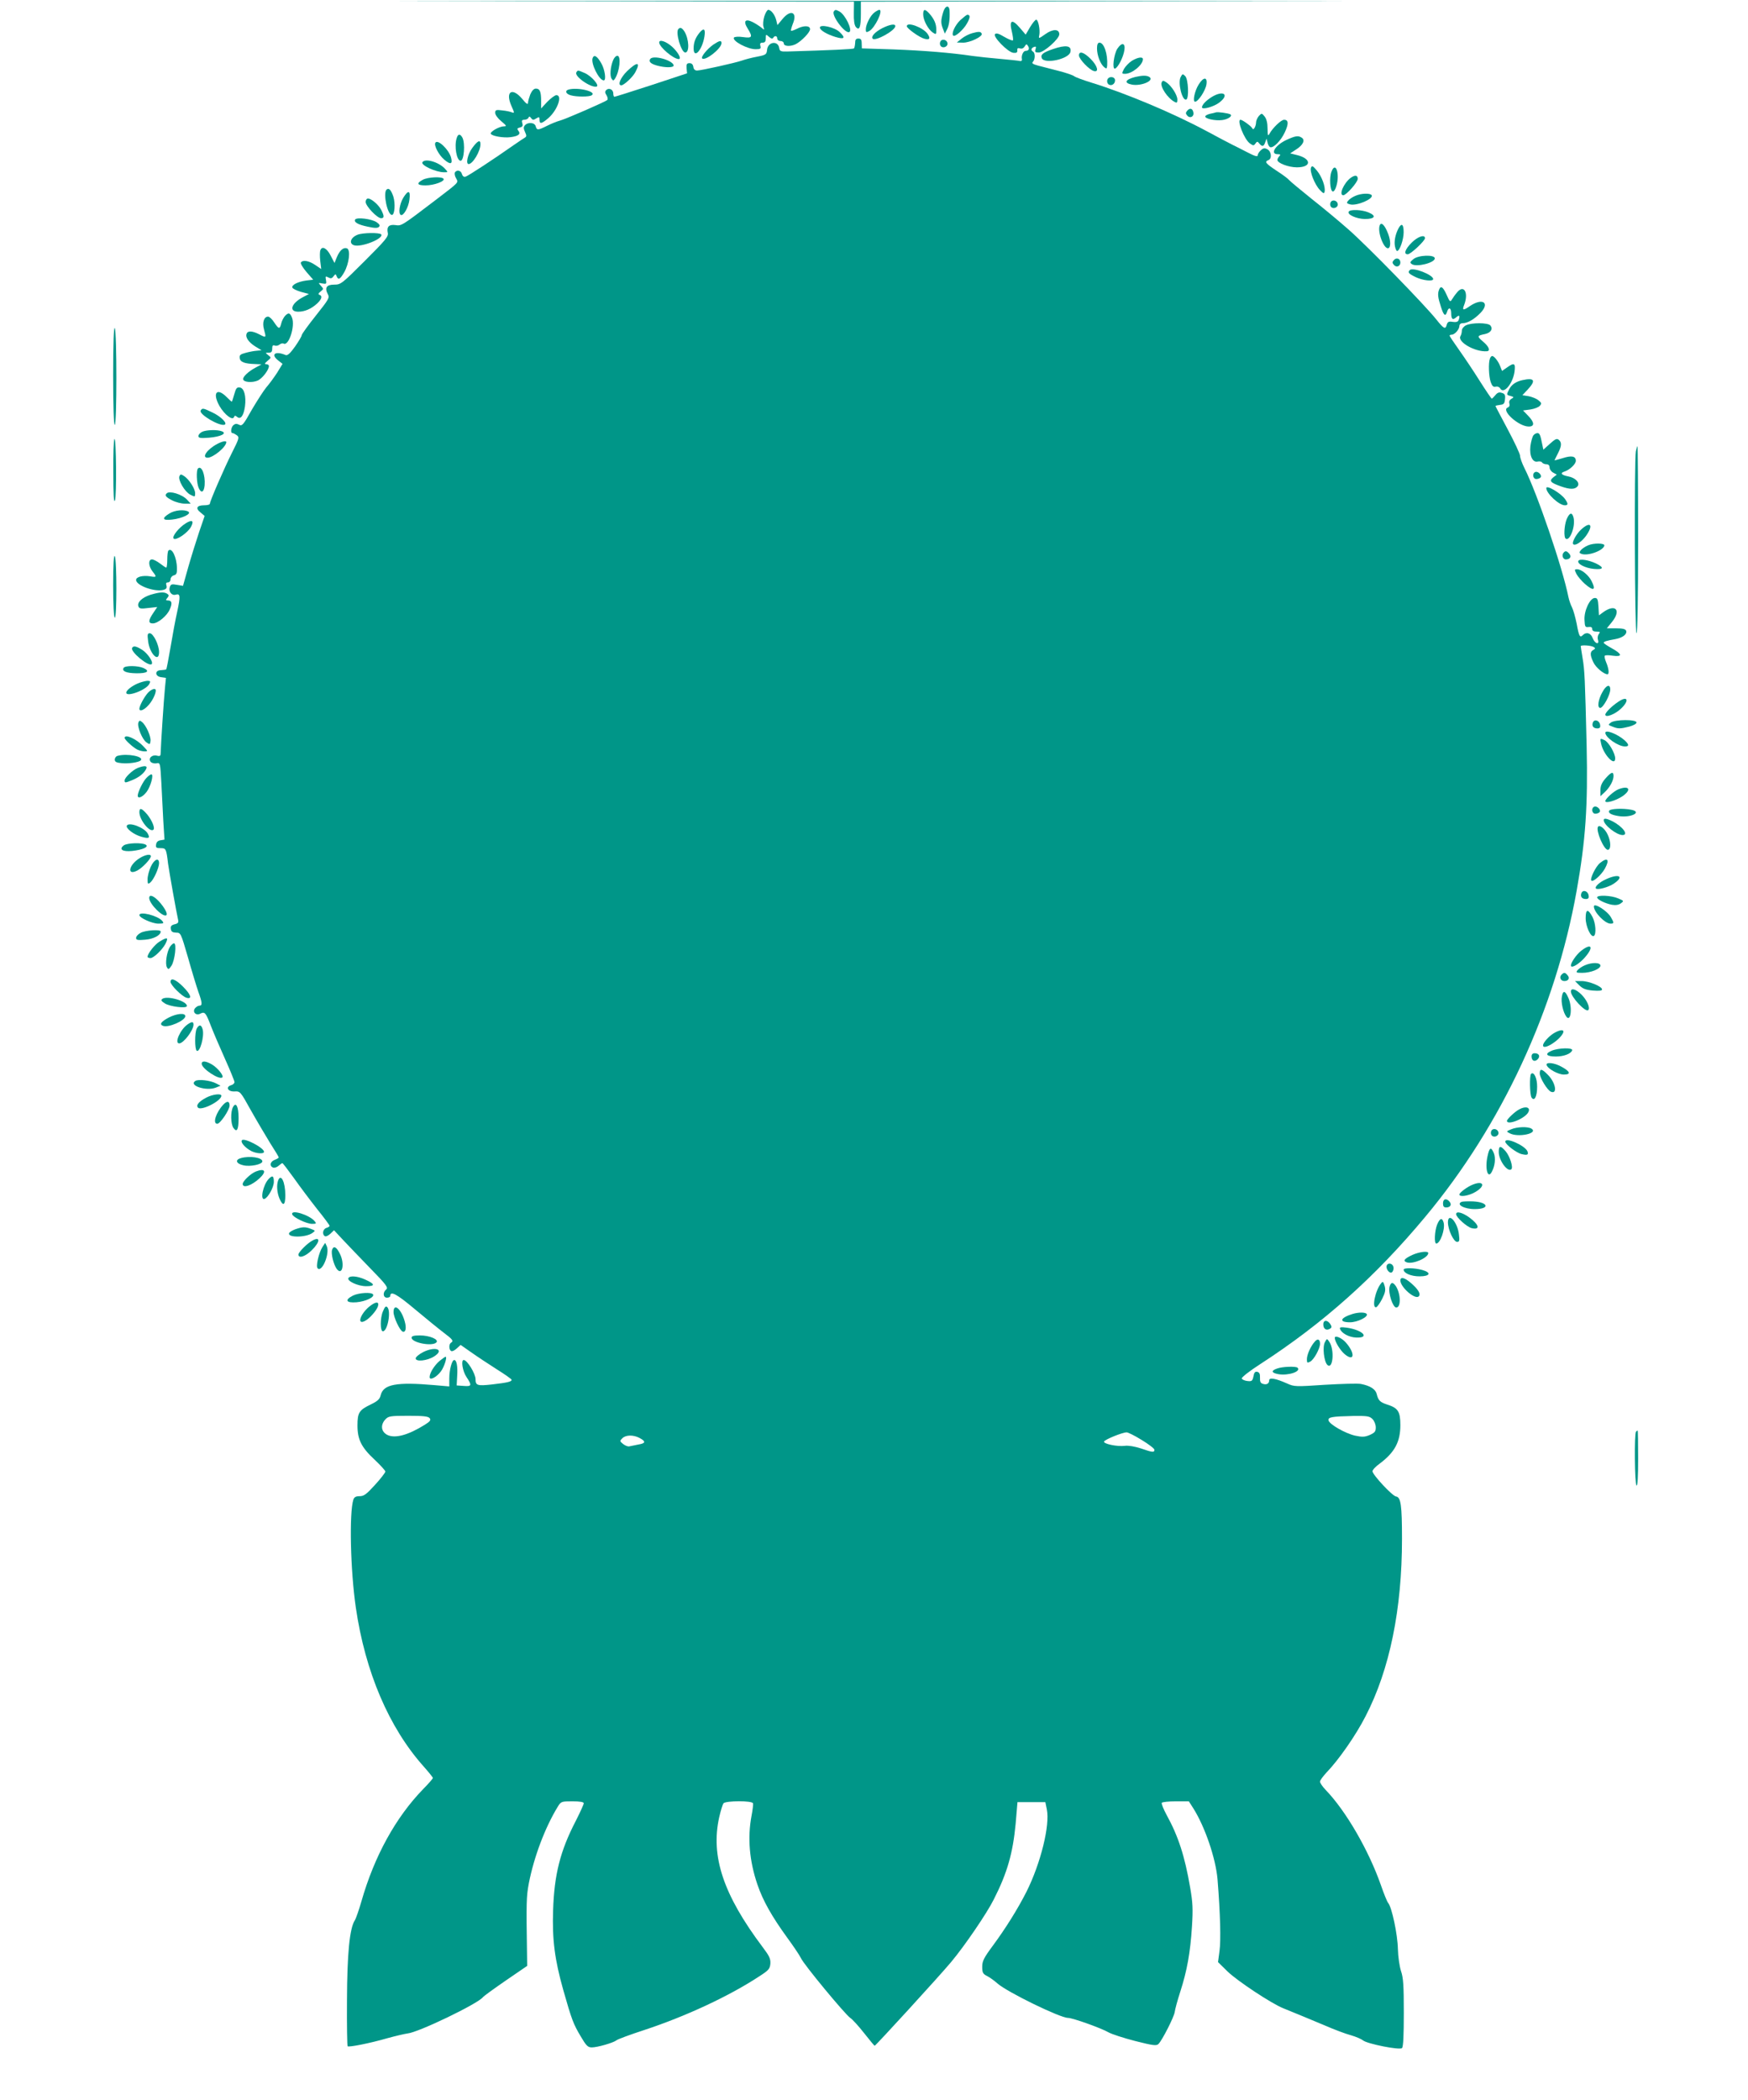 <?xml version="1.0" standalone="no"?>
<!DOCTYPE svg PUBLIC "-//W3C//DTD SVG 20010904//EN"
 "http://www.w3.org/TR/2001/REC-SVG-20010904/DTD/svg10.dtd">
<svg version="1.0" xmlns="http://www.w3.org/2000/svg"
 width="1066pt" height="1280pt" viewBox="0 0 1066 1280"
 preserveAspectRatio="xMidYMid meet">
<g transform="translate(0,1280) scale(0.1,-0.1)"
fill="#009688" stroke="none">
<path d="M2952 12793 l2256 -3 -1 -68 c-1 -47 3 -74 12 -86 22 -26 31 -2 31
81 l0 73 2368 3 c1302 1 277 2 -2278 2 -2555 0 -3629 -1 -2388 -2z"/>
<path d="M5751 12723 c-14 -48 -14 -65 0 -100 l11 -28 13 25 c13 25 18 60 16
113 -2 40 -28 34 -40 -10z"/>
<path d="M4661 12700 c-7 -23 -9 -51 -5 -63 6 -21 6 -21 -12 -6 -11 9 -34 24
-53 34 -46 23 -60 7 -32 -38 33 -53 29 -61 -28 -53 -27 4 -52 2 -55 -3 -13
-20 82 -71 132 -71 29 0 34 3 29 20 -4 15 0 20 14 20 14 0 19 7 19 27 0 25 1
25 19 9 12 -11 21 -14 26 -7 9 16 25 13 25 -4 0 -8 9 -15 20 -15 11 0 20 -7
20 -15 0 -18 41 -20 73 -4 36 19 87 72 87 91 0 23 -39 24 -81 2 -17 -8 -33
-14 -35 -11 -2 2 3 21 11 42 30 71 -13 91 -64 28 l-30 -36 -7 29 c-8 33 -31
64 -49 64 -6 0 -17 -18 -24 -40z"/>
<path d="M5085 12730 c-16 -25 71 -140 95 -125 20 12 -26 107 -61 125 -22 12
-26 12 -34 0z"/>
<path d="M5334 12725 c-25 -17 -54 -74 -54 -104 0 -18 3 -20 20 -11 36 19 89
130 62 130 -4 0 -17 -7 -28 -15z"/>
<path d="M5630 12712 c0 -35 30 -91 58 -110 21 -14 22 -13 22 17 0 36 -13 65
-43 99 -27 29 -37 28 -37 -6z"/>
<path d="M5856 12677 c-32 -31 -55 -81 -43 -94 11 -10 62 35 84 74 21 37 21
53 2 53 -4 0 -23 -15 -43 -33z"/>
<path d="M6282 12635 l-27 -46 -37 43 c-47 55 -65 45 -47 -26 6 -26 9 -49 6
-52 -3 -3 -26 6 -52 21 -33 20 -49 25 -57 17 -15 -15 79 -111 112 -114 19 -2
25 2 24 15 -1 13 3 16 16 12 12 -4 22 1 29 12 9 15 12 16 20 3 11 -17 5 -30
-14 -30 -15 0 -28 -29 -23 -51 2 -8 -4 -13 -12 -11 -8 2 -62 8 -120 13 -58 5
-134 13 -170 18 -126 19 -297 33 -485 40 l-189 6 -1 30 c0 23 -5 30 -20 30
-15 0 -20 -7 -20 -27 -1 -15 -4 -30 -7 -33 -5 -5 -138 -11 -408 -19 -39 -1
-45 2 -48 21 -7 47 -69 39 -74 -10 -3 -29 -6 -32 -63 -43 -33 -6 -73 -17 -90
-23 -39 -14 -250 -61 -274 -61 -13 0 -21 8 -23 23 -2 14 -10 22 -23 22 -16 0
-20 -6 -18 -31 l3 -31 -218 -72 c-120 -39 -221 -71 -225 -71 -4 0 -7 9 -7 20
0 25 -27 37 -43 21 -9 -9 -8 -17 2 -32 7 -12 9 -25 4 -29 -13 -11 -260 -119
-291 -126 -15 -4 -48 -17 -74 -30 -58 -29 -64 -29 -71 -4 -6 24 -48 27 -66 6
-9 -10 -9 -20 1 -41 10 -22 10 -28 -3 -35 -8 -5 -37 -24 -64 -43 -125 -88
-281 -190 -296 -194 -10 -3 -18 3 -22 16 -5 22 -31 28 -43 10 -3 -6 -1 -22 7
-35 15 -29 25 -19 -128 -136 -205 -156 -205 -156 -242 -150 -39 5 -54 -10 -46
-48 5 -22 -15 -45 -140 -170 -141 -141 -147 -145 -187 -145 -47 0 -60 -19 -38
-60 11 -20 3 -32 -74 -129 -47 -59 -86 -113 -86 -119 0 -7 -19 -38 -41 -70
-31 -43 -46 -56 -58 -51 -61 26 -92 5 -46 -32 l28 -22 -33 -54 c-19 -29 -48
-69 -65 -88 -16 -19 -56 -81 -89 -137 -52 -93 -60 -102 -78 -92 -14 7 -23 7
-34 -2 -15 -12 -20 -49 -6 -49 5 0 16 -6 26 -13 16 -12 15 -19 -27 -102 -50
-99 -137 -300 -137 -315 0 -6 -15 -10 -34 -10 -46 0 -56 -18 -23 -44 l25 -21
-34 -99 c-18 -54 -48 -150 -66 -213 l-32 -114 -37 6 c-32 6 -38 4 -44 -15 -8
-26 12 -52 36 -45 29 9 30 -9 10 -102 -11 -48 -29 -146 -41 -218 -12 -71 -24
-132 -26 -135 -3 -2 -17 -4 -32 -5 -40 0 -38 -39 2 -43 l28 -4 -6 -61 c-7 -69
-25 -346 -26 -391 0 -25 -3 -27 -24 -22 -30 7 -54 -17 -37 -38 6 -7 22 -11 35
-9 23 5 23 4 30 -119 3 -67 9 -173 12 -235 l7 -111 -24 -4 c-16 -2 -25 -11
-27 -25 -3 -20 1 -23 27 -23 33 0 35 -2 46 -95 7 -51 52 -303 61 -341 4 -17 0
-23 -21 -28 -20 -5 -26 -12 -23 -29 2 -16 10 -21 32 -22 28 0 29 -2 72 -150
23 -82 52 -177 63 -209 25 -69 26 -86 7 -86 -7 0 -19 -7 -26 -15 -19 -23 5
-48 31 -34 28 14 34 7 65 -74 15 -39 54 -130 86 -201 32 -71 58 -135 58 -142
0 -7 -9 -16 -21 -19 -35 -11 -19 -40 21 -38 35 2 36 0 100 -115 36 -64 89
-153 117 -199 29 -45 53 -85 53 -88 0 -3 -11 -10 -25 -15 -28 -11 -33 -37 -10
-47 9 -3 24 2 34 11 10 9 20 16 23 16 3 0 35 -42 71 -92 36 -51 100 -136 141
-188 42 -52 76 -98 76 -102 0 -4 -9 -10 -20 -13 -21 -7 -27 -39 -9 -50 6 -4
21 3 33 14 l23 22 54 -58 c30 -32 105 -110 167 -174 98 -100 111 -118 97 -129
-22 -18 -19 -50 5 -50 11 0 20 5 20 10 0 34 39 13 152 -82 68 -57 147 -121
176 -143 53 -40 60 -49 42 -60 -13 -8 -13 -42 1 -50 6 -4 21 3 34 15 l24 22
63 -44 c35 -25 105 -71 155 -103 51 -32 93 -61 93 -66 0 -11 -25 -17 -120 -28
-89 -10 -100 -6 -100 32 0 34 -51 117 -72 117 -18 0 -7 -69 17 -104 34 -51 32
-58 -17 -54 l-43 3 3 57 c4 59 -3 98 -18 98 -14 0 -30 -60 -30 -112 l0 -49
-92 8 c-230 20 -309 5 -326 -60 -6 -26 -18 -37 -61 -58 -71 -34 -81 -50 -81
-128 0 -86 24 -134 106 -210 35 -33 64 -65 64 -71 0 -6 -28 -43 -63 -81 -52
-57 -67 -69 -94 -69 -23 0 -33 -6 -38 -21 -26 -81 -18 -432 15 -658 57 -392
202 -732 414 -969 31 -35 56 -66 56 -70 0 -3 -26 -34 -59 -67 -168 -173 -298
-409 -377 -685 -15 -52 -33 -104 -40 -115 -32 -49 -47 -204 -48 -487 -1 -152
1 -278 4 -281 7 -7 135 18 242 49 51 14 107 27 123 29 66 6 429 181 460 221 5
7 69 53 140 102 l130 89 -1 69 c-5 322 -4 353 11 434 31 160 99 341 177 468
19 31 22 32 89 32 46 0 69 -4 69 -12 0 -6 -22 -55 -49 -108 -95 -183 -131
-327 -138 -545 -6 -179 10 -300 62 -485 52 -183 62 -208 106 -282 34 -58 44
-68 68 -68 34 0 131 28 150 43 8 7 84 35 170 63 252 83 517 206 701 327 58 37
65 46 68 77 2 30 -6 47 -46 100 -241 320 -319 555 -266 793 9 40 21 78 26 85
14 16 175 17 180 0 2 -6 -2 -41 -9 -77 -25 -133 -13 -275 36 -418 34 -100 89
-196 181 -323 38 -52 76 -108 84 -125 17 -39 271 -345 301 -365 13 -8 51 -50
84 -92 34 -43 63 -78 65 -78 6 0 397 427 466 510 83 99 218 297 260 381 83
163 117 283 134 464 l11 130 85 0 85 0 9 -44 c20 -96 -37 -328 -124 -502 -55
-108 -127 -223 -206 -330 -54 -73 -64 -93 -64 -127 0 -36 4 -44 30 -57 16 -8
45 -29 64 -46 61 -53 381 -209 429 -209 28 0 202 -62 247 -88 19 -11 93 -35
163 -53 110 -28 130 -30 142 -18 24 25 95 165 99 195 2 16 17 72 34 124 41
127 61 238 71 395 7 110 5 147 -11 240 -33 192 -72 312 -144 443 -19 35 -32
68 -29 73 4 5 42 9 85 9 l80 0 27 -42 c72 -114 137 -306 148 -433 17 -210 21
-374 12 -438 l-9 -67 58 -57 c60 -58 267 -195 339 -224 86 -35 154 -63 254
-105 57 -25 129 -52 160 -60 31 -9 63 -23 73 -31 24 -21 224 -61 238 -47 8 8
11 80 11 215 0 166 -3 214 -17 254 -9 28 -18 88 -19 135 -2 90 -37 254 -59
280 -7 8 -27 58 -45 110 -74 211 -213 452 -337 580 -19 20 -34 42 -34 50 0 8
18 32 39 55 74 76 180 228 239 344 147 284 222 652 222 1081 0 204 -7 254 -36
258 -23 3 -144 133 -144 154 0 8 20 30 46 48 90 68 124 132 124 233 0 83 -14
105 -82 126 -42 14 -53 25 -62 63 -7 30 -40 51 -96 62 -19 4 -118 1 -220 -5
-179 -12 -187 -12 -231 8 -70 31 -109 38 -109 19 0 -20 -16 -29 -39 -21 -14 4
-18 14 -17 37 1 24 -4 33 -17 36 -13 3 -19 -5 -23 -28 -6 -28 -10 -31 -37 -28
-17 2 -32 9 -34 15 -3 7 47 46 114 89 383 248 702 533 1005 897 466 558 794
1264 923 1987 55 308 69 519 61 883 -10 409 -12 462 -25 537 -6 36 -11 68 -11
71 0 9 63 5 79 -5 11 -7 11 -10 -3 -18 -20 -11 -20 -31 1 -75 14 -31 64 -73
86 -73 12 0 8 35 -8 73 -8 19 -12 37 -8 40 3 4 25 4 49 0 60 -8 57 10 -6 45
-27 15 -50 30 -50 34 0 7 18 13 70 22 45 8 74 30 67 51 -5 11 -21 15 -62 15
l-56 0 30 37 c60 73 24 115 -51 62 l-27 -20 -3 53 c-3 45 -6 53 -22 53 -30 0
-67 -79 -63 -135 2 -40 4 -45 25 -42 15 2 22 -2 22 -12 0 -11 9 -16 26 -16 22
0 24 -2 14 -15 -6 -8 -9 -23 -5 -35 10 -33 -19 -24 -32 10 -12 32 -39 40 -61
18 -17 -17 -23 -7 -37 71 -8 38 -20 82 -28 98 -8 15 -18 44 -22 63 -35 177
-191 634 -269 788 -14 28 -26 61 -26 73 0 12 -34 84 -75 161 -41 77 -75 141
-75 143 0 2 12 5 28 7 22 2 28 8 30 35 3 25 -1 33 -19 38 -17 6 -27 2 -40 -14
-9 -11 -19 -21 -22 -21 -2 0 -35 48 -73 108 -37 59 -94 144 -126 189 -32 45
-58 84 -58 87 0 3 6 6 13 6 19 0 47 33 47 53 0 10 8 17 20 17 30 0 70 23 109
63 59 62 12 93 -64 42 -43 -30 -50 -28 -35 9 27 73 -3 124 -44 74 -12 -14 -26
-34 -32 -44 -10 -17 -13 -14 -32 29 -22 49 -36 58 -46 31 -10 -25 -7 -48 11
-103 17 -55 28 -63 38 -31 9 30 25 24 25 -8 0 -38 9 -46 32 -25 18 16 23 8 13
-19 -4 -10 -16 -13 -36 -10 -24 4 -31 0 -36 -17 -8 -31 -18 -26 -64 32 -70 88
-418 445 -534 547 -60 53 -164 139 -230 191 -66 53 -126 103 -133 111 -7 9
-42 35 -78 58 -66 44 -74 54 -49 64 23 8 19 53 -6 66 -16 9 -25 8 -40 -6 -10
-9 -19 -23 -19 -31 0 -10 -18 -5 -62 18 -35 18 -76 39 -93 47 -16 8 -87 45
-157 83 -205 110 -494 231 -698 294 -52 16 -102 34 -110 41 -8 6 -51 21 -95
32 -44 11 -100 26 -124 32 -32 9 -41 14 -32 23 14 14 15 54 1 62 -15 9 -12 22
6 29 12 4 14 1 9 -14 -5 -17 -2 -20 20 -20 31 0 125 83 125 111 0 33 -39 34
-85 1 -41 -29 -42 -29 -37 -6 6 32 -6 94 -19 94 -5 0 -22 -20 -37 -45z m-3662
-8479 c9 -12 4 -20 -30 -41 -101 -63 -182 -85 -229 -61 -37 20 -42 60 -11 94
19 20 30 22 139 22 91 0 121 -3 131 -14z m5750 -6 c11 -11 20 -33 20 -51 0
-25 -6 -32 -37 -46 -31 -13 -46 -13 -89 -4 -61 14 -157 69 -162 93 -4 20 19
24 151 27 85 1 99 -1 117 -19z m-1408 -127 c43 -26 78 -53 78 -60 0 -17 -10
-17 -82 8 -37 12 -77 19 -98 16 -47 -6 -132 12 -127 26 4 12 109 55 137 56 8
1 50 -20 92 -46z m-3062 12 c40 -21 38 -33 -7 -40 -21 -4 -45 -9 -54 -11 -9
-3 -26 4 -39 14 -21 17 -21 19 -5 35 21 21 67 22 105 2z"/>
<path d="M5380 12628 c-44 -23 -70 -51 -58 -64 17 -17 138 50 138 77 0 16 -34
10 -80 -13z"/>
<path d="M5530 12640 c0 -13 78 -69 107 -76 32 -9 39 1 20 29 -26 39 -127 77
-127 47z"/>
<path d="M5000 12632 c0 -16 42 -41 94 -57 56 -17 65 -7 26 30 -30 29 -120 49
-120 27z"/>
<path d="M4137 12623 c-19 -19 17 -143 42 -143 27 0 23 82 -5 128 -15 23 -26
27 -37 15z"/>
<path d="M4268 12603 c-26 -31 -38 -60 -38 -98 0 -68 53 -10 66 73 7 45 -3 54
-28 25z"/>
<path d="M5930 12598 c-20 -5 -49 -20 -65 -33 l-30 -24 39 -1 c41 0 119 37
113 54 -5 14 -17 15 -57 4z"/>
<path d="M5734 12545 c-4 -9 -2 -21 4 -27 15 -15 44 -1 40 19 -4 23 -36 29
-44 8z"/>
<path d="M4020 12541 c0 -27 87 -101 119 -101 19 0 -3 41 -40 75 -37 33 -79
47 -79 26z"/>
<path d="M4350 12528 c-37 -26 -77 -75 -68 -84 18 -18 118 60 118 93 0 19 -12
16 -50 -9z"/>
<path d="M6690 12505 c0 -42 20 -94 43 -114 15 -12 17 -11 19 10 4 70 -19 139
-47 139 -10 0 -15 -11 -15 -35z"/>
<path d="M6814 12503 c-22 -35 -33 -128 -14 -121 18 6 50 68 57 112 7 45 -16
50 -43 9z"/>
<path d="M6422 12501 c-62 -21 -77 -34 -69 -55 15 -39 167 -6 175 38 8 38 -28
44 -106 17z"/>
<path d="M6580 12462 c0 -22 63 -88 91 -95 33 -9 22 32 -20 74 -42 42 -71 50
-71 21z"/>
<path d="M3614 12446 c-12 -32 39 -136 68 -136 16 0 7 66 -15 104 -25 44 -44
56 -53 32z"/>
<path d="M3739 12433 c-17 -42 -21 -96 -9 -113 9 -13 11 -13 20 0 29 44 39
140 15 140 -9 0 -20 -12 -26 -27z"/>
<path d="M3965 12440 c-10 -16 3 -29 43 -40 52 -14 105 -13 100 3 -10 32 -127
63 -143 37z"/>
<path d="M6902 12429 c-18 -12 -39 -34 -48 -50 -14 -28 -13 -29 7 -29 43 0
109 55 109 89 0 17 -32 12 -68 -10z"/>
<path d="M3825 12367 c-41 -40 -61 -87 -36 -87 16 0 71 51 86 81 33 62 12 65
-50 6z"/>
<path d="M3515 12359 c-15 -23 86 -94 122 -87 23 4 -31 67 -74 84 -39 17 -40
17 -48 3z"/>
<path d="M7200 12330 c-18 -35 9 -145 34 -137 18 6 13 124 -6 143 -15 15 -17
15 -28 -6z"/>
<path d="M6924 12331 c-63 -16 -72 -37 -20 -47 58 -10 139 26 105 47 -16 10
-41 10 -85 0z"/>
<path d="M6753 12314 c-3 -8 -1 -20 5 -26 16 -16 42 -2 42 22 0 24 -38 28 -47
4z"/>
<path d="M7310 12285 c-25 -40 -38 -105 -22 -105 19 0 63 67 69 104 8 48 -17
49 -47 1z"/>
<path d="M7084 12297 c-10 -26 37 -96 79 -118 14 -8 17 -5 17 14 0 28 -36 84
-67 105 -20 13 -23 12 -29 -1z"/>
<path d="M3234 12225 c-7 -19 -14 -42 -14 -52 0 -13 -11 -6 -36 25 -61 72
-104 44 -65 -44 19 -42 19 -45 3 -39 -9 4 -36 10 -59 12 -38 5 -43 3 -43 -15
0 -12 16 -34 37 -51 32 -27 35 -31 16 -31 -27 0 -84 -32 -80 -45 5 -14 76 -27
121 -21 47 6 64 19 47 39 -9 12 -7 16 10 20 16 4 19 11 14 26 -5 16 -2 21 13
21 11 0 23 6 25 13 4 9 8 8 16 -3 9 -12 14 -13 31 -2 18 11 20 10 20 -8 0 -28
13 -25 54 10 56 49 88 140 49 140 -9 0 -33 -18 -55 -40 l-38 -41 0 45 c0 58
-8 76 -32 76 -12 0 -24 -12 -34 -35z"/>
<path d="M3467 12254 c-24 -7 -16 -27 14 -35 35 -10 112 -10 127 0 35 22 -84
51 -141 35z"/>
<path d="M7390 12209 c-35 -22 -59 -47 -60 -63 0 -17 72 3 106 29 64 49 25 77
-46 34z"/>
<path d="M7240 12125 c-10 -12 -10 -18 0 -29 16 -20 42 -8 38 17 -4 26 -21 32
-38 12z"/>
<path d="M7415 12115 c-5 -2 -22 -6 -37 -9 -16 -4 -28 -11 -28 -16 0 -14 60
-27 102 -22 36 4 67 25 51 35 -12 7 -77 16 -88 12z"/>
<path d="M7677 12093 c-9 -11 -17 -28 -17 -39 0 -10 -4 -25 -9 -33 -7 -11 -10
-11 -17 1 -9 13 -58 48 -69 48 -24 0 23 -120 57 -144 21 -15 24 -15 34 -1 10
14 13 14 24 0 17 -21 27 -19 36 8 l8 22 6 -24 c3 -14 10 -26 16 -28 20 -7 66
40 89 90 25 53 23 77 -4 77 -18 0 -70 -50 -89 -85 -10 -17 -11 -12 -12 31 0
34 -6 59 -18 74 -17 21 -18 21 -35 3z"/>
<path d="M2785 11958 c-16 -49 0 -138 24 -138 21 0 29 107 11 141 -14 25 -27
24 -35 -3z"/>
<path d="M7843 11946 c-67 -32 -99 -86 -51 -86 17 0 19 -3 10 -12 -7 -7 -12
-17 -12 -23 0 -19 68 -45 119 -45 91 0 90 53 0 75 l-41 10 38 25 c41 26 55 57
32 71 -21 14 -39 11 -95 -15z"/>
<path d="M2655 11930 c-10 -16 21 -75 54 -103 39 -33 53 -28 41 15 -15 49 -81
111 -95 88z"/>
<path d="M2880 11898 c-28 -38 -41 -98 -22 -98 25 0 72 78 72 121 0 30 -17 22
-50 -23z"/>
<path d="M2576 11811 c-11 -18 82 -61 132 -61 25 0 25 0 6 21 -37 41 -122 66
-138 40z"/>
<path d="M7995 11778 c-9 -23 22 -102 54 -136 21 -22 26 -24 29 -10 6 30 -17
92 -47 128 -25 30 -30 32 -36 18z"/>
<path d="M8120 11754 c-14 -35 -9 -116 7 -121 7 -3 17 12 23 34 22 74 -5 153
-30 87z"/>
<path d="M8236 11715 c-42 -32 -73 -105 -44 -105 18 0 88 79 88 100 0 23 -17
25 -44 5z"/>
<path d="M2578 11704 c-41 -22 -34 -34 17 -34 52 0 120 25 110 40 -9 15 -96
11 -127 -6z"/>
<path d="M2357 11644 c-22 -23 6 -154 33 -154 17 0 22 68 9 111 -14 42 -28 56
-42 43z"/>
<path d="M2459 11594 c-22 -37 -31 -95 -15 -104 16 -9 48 47 53 94 7 56 -7 60
-38 10z"/>
<path d="M8265 11606 c-17 -7 -36 -20 -43 -29 -12 -14 -10 -17 12 -23 41 -10
144 34 131 56 -9 14 -65 12 -100 -4z"/>
<path d="M2230 11569 c0 -25 70 -99 94 -99 20 0 20 13 1 50 -16 32 -61 70 -81
70 -8 0 -14 -10 -14 -21z"/>
<path d="M8114 11565 c-4 -9 -2 -21 4 -27 15 -15 44 -1 40 19 -4 23 -36 29
-44 8z"/>
<path d="M8225 11510 c-11 -18 47 -44 98 -45 62 0 73 19 23 40 -40 17 -112 20
-121 5z"/>
<path d="M2166 11462 c-10 -16 18 -32 78 -44 41 -9 59 -9 67 -1 8 8 4 16 -15
29 -31 20 -120 31 -130 16z"/>
<path d="M8414 11426 c-15 -39 25 -145 52 -139 16 4 16 45 -1 89 -20 52 -42
74 -51 50z"/>
<path d="M8529 11409 c-20 -38 -28 -80 -22 -110 3 -16 9 -29 13 -29 16 0 40
70 40 114 0 49 -12 59 -31 25z"/>
<path d="M2180 11369 c-42 -17 -54 -53 -21 -64 44 -14 181 40 166 66 -8 12
-113 11 -145 -2z"/>
<path d="M8609 11321 c-40 -40 -51 -71 -24 -71 18 0 105 82 105 98 0 25 -44
10 -81 -27z"/>
<path d="M1954 11275 c-4 -9 -4 -39 -1 -66 l6 -49 -37 25 c-38 26 -76 32 -87
15 -4 -6 12 -32 34 -58 l41 -47 -43 -5 c-50 -7 -90 -27 -84 -43 2 -7 26 -18
52 -26 l49 -13 -34 -18 c-74 -38 -91 -90 -31 -90 39 0 79 17 114 49 29 27 35
47 15 54 -9 3 -7 9 7 20 19 15 19 16 2 35 -17 19 -17 19 9 14 24 -4 26 -3 22
21 -5 23 -3 25 14 16 15 -8 22 -7 32 7 12 15 13 15 19 0 10 -25 21 -19 46 24
30 53 40 137 17 146 -21 8 -44 -11 -62 -54 l-14 -35 -23 44 c-23 46 -53 62
-63 34z"/>
<path d="M8619 11220 c-21 -17 -22 -21 -9 -30 28 -20 140 8 140 35 0 24 -101
21 -131 -5z"/>
<path d="M8500 11214 c-10 -11 -10 -17 0 -28 15 -19 40 -10 40 14 0 24 -25 33
-40 14z"/>
<path d="M8598 11154 c-15 -14 -8 -22 35 -43 44 -21 107 -28 107 -12 0 26
-124 74 -142 55z"/>
<path d="M1737 10873 c-8 -10 -19 -30 -22 -45 -9 -36 -15 -35 -43 7 -12 19
-29 35 -37 35 -25 0 -37 -36 -25 -78 14 -52 14 -52 -27 -31 -44 23 -72 24 -79
5 -9 -22 12 -52 53 -78 l38 -23 -30 -3 c-16 -1 -47 -7 -68 -13 -31 -8 -38 -14
-35 -32 3 -24 30 -34 93 -36 l40 -2 -35 -19 c-46 -24 -82 -59 -77 -73 5 -17
54 -21 88 -7 28 12 69 65 69 89 0 6 -7 11 -16 11 -12 0 -11 5 7 20 24 20 24
20 5 35 -19 15 -19 15 2 15 17 0 22 6 22 25 0 18 4 23 15 19 8 -4 22 -1 30 6
8 6 18 9 24 6 31 -19 72 105 52 157 -12 31 -22 34 -44 10z"/>
<path d="M8940 10817 c-14 -7 -25 -21 -25 -32 0 -11 -4 -26 -8 -33 -23 -35 89
-99 161 -93 23 2 12 29 -24 59 -38 32 -37 36 13 46 35 8 49 31 32 52 -15 18
-115 18 -149 1z"/>
<path d="M690 10513 c0 -196 4 -303 10 -303 13 0 13 569 0 590 -6 10 -10 -89
-10 -287z"/>
<path d="M9086 10614 c-10 -26 -7 -109 5 -143 9 -25 16 -31 30 -28 11 3 23 -2
28 -11 21 -37 76 28 87 101 7 54 -1 59 -47 26 l-29 -20 -11 28 c-11 30 -37 63
-49 63 -5 0 -11 -7 -14 -16z"/>
<path d="M9285 10483 c-38 -8 -67 -27 -81 -55 -18 -35 -18 -35 9 -42 20 -6 21
-7 4 -17 -11 -7 -16 -17 -12 -29 3 -11 0 -20 -10 -24 -44 -16 66 -116 128
-116 37 0 35 26 -4 66 l-31 32 45 6 c25 4 51 14 58 23 11 13 10 18 -9 33 -12
10 -39 21 -60 25 l-38 6 33 35 c51 55 41 73 -32 57z"/>
<path d="M1429 10398 c-7 -24 -13 -44 -15 -46 -1 -2 -15 11 -32 28 -60 60 -88
25 -44 -54 31 -54 81 -92 89 -68 4 10 8 10 20 0 21 -17 39 9 47 65 8 62 -5
111 -31 115 -18 3 -24 -4 -34 -40z"/>
<path d="M1224 10298 c-14 -22 113 -97 145 -87 21 7 -20 49 -72 74 -58 28 -63
29 -73 13z"/>
<path d="M1233 10168 c-13 -6 -23 -18 -23 -26 0 -12 12 -14 65 -10 71 6 112
26 78 39 -27 11 -95 9 -120 -3z"/>
<path d="M9351 10146 c-6 -8 -14 -37 -18 -65 -7 -60 14 -103 46 -94 10 2 22 0
25 -6 4 -6 16 -11 27 -11 12 0 19 -7 19 -20 0 -10 10 -25 22 -31 l22 -12 -22
-17 c-26 -22 -17 -32 48 -55 54 -19 84 -19 100 0 18 21 -12 53 -56 61 -41 8
-52 20 -25 29 33 10 71 46 71 66 0 29 -26 34 -81 16 -27 -8 -49 -14 -49 -13 0
1 9 19 20 41 24 46 25 68 6 84 -12 10 -22 5 -54 -24 l-40 -36 -7 33 c-11 57
-16 68 -29 68 -8 0 -19 -6 -25 -14z"/>
<path d="M698 10124 c-5 -4 -8 -95 -7 -203 0 -136 3 -189 10 -172 11 28 8 386
-3 375z"/>
<path d="M1325 10094 c-61 -32 -98 -84 -59 -84 34 0 114 66 114 95 0 10 -25 5
-55 -11z"/>
<path d="M9976 10049 c-10 -53 -7 -1109 4 -1109 6 0 10 208 10 570 0 314 -2
570 -4 570 -2 0 -6 -14 -10 -31z"/>
<path d="M1207 9944 c-11 -12 -8 -91 5 -119 15 -34 32 -26 36 17 5 64 -19 124
-41 102z"/>
<path d="M9363 9923 c-21 -8 -15 -43 6 -43 11 0 23 5 27 11 8 14 -17 38 -33
32z"/>
<path d="M1094 9897 c-9 -24 33 -95 66 -112 29 -15 30 -15 30 8 0 28 -36 84
-67 105 -20 13 -23 12 -29 -1z"/>
<path d="M9430 9825 c0 -33 78 -105 113 -105 21 0 21 9 2 37 -26 37 -115 89
-115 68z"/>
<path d="M1017 9793 c-14 -13 -6 -23 33 -43 21 -11 56 -20 76 -20 l37 0 -23
25 c-30 32 -106 55 -123 38z"/>
<path d="M1033 9670 c-49 -30 -42 -44 16 -37 63 7 120 35 100 48 -24 15 -83
10 -116 -11z"/>
<path d="M9554 9635 c-15 -38 -19 -111 -5 -119 25 -16 60 78 47 129 -9 35 -24
31 -42 -10z"/>
<path d="M1134 9611 c-44 -27 -87 -82 -75 -94 14 -14 86 35 106 72 19 37 7 45
-31 22z"/>
<path d="M9641 9571 c-29 -27 -57 -79 -47 -88 12 -12 50 13 77 49 49 68 29 94
-30 39z"/>
<path d="M9685 9476 c-17 -7 -36 -20 -44 -29 -11 -14 -11 -18 3 -23 39 -15
135 20 140 51 2 15 -65 16 -99 1z"/>
<path d="M1027 9444 c-4 -4 -7 -29 -7 -56 0 -26 -3 -48 -6 -48 -3 0 -20 11
-38 25 -18 14 -40 25 -49 25 -24 0 -22 -41 3 -73 27 -34 26 -37 -14 -30 -45 7
-86 -3 -86 -22 0 -35 118 -76 169 -60 16 5 20 12 16 26 -4 13 -2 19 9 19 9 0
16 8 16 19 0 10 9 21 20 24 16 4 20 13 19 44 -1 66 -31 128 -52 107z"/>
<path d="M9537 9433 c-15 -14 -7 -43 12 -43 26 0 36 17 21 35 -14 16 -23 19
-33 8z"/>
<path d="M690 9233 c0 -117 4 -194 10 -198 13 -8 13 355 0 375 -6 10 -10 -49
-10 -177z"/>
<path d="M9626 9382 c-11 -18 41 -45 95 -50 58 -5 64 8 13 33 -46 22 -100 30
-108 17z"/>
<path d="M9614 9301 c8 -15 31 -42 51 -60 54 -47 70 -39 40 19 -18 35 -61 70
-87 70 -17 0 -17 -2 -4 -29z"/>
<path d="M919 9175 c-53 -17 -84 -47 -75 -71 5 -14 15 -16 61 -10 l54 6 -24
-36 c-31 -45 -32 -64 -3 -64 31 0 88 47 104 87 16 37 12 53 -13 53 -13 0 -13
3 -2 16 10 13 10 17 -2 25 -19 12 -45 10 -100 -6z"/>
<path d="M903 8894 c8 -77 67 -138 67 -69 0 44 -35 115 -57 115 -13 0 -15 -8
-10 -46z"/>
<path d="M806 8851 c-14 -22 101 -117 119 -99 12 12 -25 66 -58 87 -37 23 -53
26 -61 12z"/>
<path d="M754 8729 c-12 -20 15 -32 77 -33 67 -1 86 13 44 32 -33 15 -112 16
-121 1z"/>
<path d="M840 8634 c-37 -16 -70 -42 -70 -56 0 -29 120 15 140 52 9 17 8 20
-12 20 -13 -1 -39 -8 -58 -16z"/>
<path d="M9773 8583 c-27 -47 -34 -98 -14 -98 18 0 61 80 61 112 0 35 -24 28
-47 -14z"/>
<path d="M903 8578 c-23 -25 -53 -81 -53 -98 0 -19 26 -10 52 18 25 25 48 71
48 93 0 17 -26 9 -47 -13z"/>
<path d="M9870 8523 c-41 -27 -80 -66 -80 -79 0 -21 60 2 97 38 51 49 39 79
-17 41z"/>
<path d="M844 8396 c-9 -24 23 -103 49 -121 21 -15 22 -14 25 9 3 27 -27 95
-52 115 -13 11 -17 10 -22 -3z"/>
<path d="M9714 8396 c-8 -21 3 -36 27 -36 15 0 20 6 17 22 -4 27 -35 37 -44
14z"/>
<path d="M9824 8396 c-18 -14 -18 -15 9 -25 35 -14 47 -14 103 0 25 7 44 17
44 25 0 20 -129 19 -156 0z"/>
<path d="M9790 8333 c1 -29 79 -83 120 -83 26 0 25 12 -2 37 -42 38 -118 68
-118 46z"/>
<path d="M760 8302 c0 -11 50 -57 77 -71 12 -6 32 -11 44 -11 22 0 22 1 -7 31
-43 46 -114 77 -114 51z"/>
<path d="M9764 8268 c13 -66 86 -144 86 -91 0 32 -40 100 -66 112 -26 12 -27
11 -20 -21z"/>
<path d="M718 8193 c-10 -2 -18 -13 -18 -23 0 -14 10 -19 43 -22 42 -4 103 5
115 17 23 23 -80 44 -140 28z"/>
<path d="M840 8119 c-32 -13 -80 -59 -80 -76 0 -16 3 -16 47 2 41 17 70 40 84
67 11 21 -9 23 -51 7z"/>
<path d="M9791 8055 c-23 -26 -31 -46 -31 -72 l0 -36 26 24 c31 29 54 71 54
99 0 29 -14 25 -49 -15z"/>
<path d="M892 8057 c-21 -22 -52 -86 -52 -107 0 -21 30 -9 54 23 25 33 45 107
29 107 -5 0 -19 -10 -31 -23z"/>
<path d="M9870 7989 c-28 -11 -80 -58 -80 -72 0 -16 62 2 102 28 60 40 45 70
-22 44z"/>
<path d="M9723 7883 c-21 -8 -15 -43 6 -43 11 0 23 5 27 11 8 14 -17 38 -33
32z"/>
<path d="M850 7849 c0 -47 65 -127 86 -106 10 10 -9 56 -37 91 -35 41 -49 45
-49 15z"/>
<path d="M9814 7859 c-9 -15 13 -27 61 -34 73 -10 141 25 74 39 -50 10 -127 7
-135 -5z"/>
<path d="M9780 7801 c0 -29 78 -91 115 -91 39 0 1 52 -62 84 -36 18 -53 20
-53 7z"/>
<path d="M774 7768 c-10 -16 42 -56 90 -69 45 -12 52 -8 37 20 -20 36 -113 72
-127 49z"/>
<path d="M9745 7760 c-14 -23 36 -140 60 -140 20 0 20 50 -1 93 -17 37 -50 62
-59 47z"/>
<path d="M755 7647 c-32 -24 -8 -40 51 -34 64 7 104 25 83 38 -22 14 -113 11
-134 -4z"/>
<path d="M853 7570 c-68 -41 -82 -111 -15 -76 30 16 82 70 82 87 0 15 -33 10
-67 -11z"/>
<path d="M920 7518 c-11 -24 -20 -58 -20 -77 0 -30 2 -32 17 -20 21 18 52 87
53 117 0 37 -29 25 -50 -20z"/>
<path d="M9758 7540 c-26 -20 -64 -98 -53 -108 10 -10 60 34 82 73 31 56 17
72 -29 35z"/>
<path d="M9795 7441 c-41 -18 -72 -47 -62 -57 10 -10 77 8 109 30 65 44 32 63
-47 27z"/>
<path d="M9644 7356 c-8 -21 3 -36 27 -36 15 0 20 6 17 22 -4 27 -35 37 -44
14z"/>
<path d="M910 7326 c0 -36 87 -122 105 -104 9 9 -13 48 -48 86 -32 33 -57 42
-57 18z"/>
<path d="M9740 7330 c0 -13 48 -37 90 -45 24 -4 41 -1 55 9 19 14 19 15 -17
30 -41 18 -128 22 -128 6z"/>
<path d="M9720 7275 c0 -35 68 -105 101 -105 23 0 23 4 3 39 -23 40 -104 90
-104 66z"/>
<path d="M9670 7203 c0 -50 32 -119 50 -108 16 10 11 78 -8 115 -28 52 -42 50
-42 -7z"/>
<path d="M850 7222 c0 -17 79 -52 115 -52 34 0 36 2 24 17 -27 32 -139 60
-139 35z"/>
<path d="M858 7114 c-16 -8 -28 -22 -28 -31 0 -13 9 -15 55 -11 51 4 95 27 95
50 0 14 -93 8 -122 -8z"/>
<path d="M972 7060 c-29 -18 -72 -73 -72 -92 0 -5 8 -8 18 -8 19 0 72 51 91
87 20 40 12 43 -37 13z"/>
<path d="M1036 7028 c-19 -31 -30 -103 -18 -124 8 -15 12 -14 28 10 20 32 33
136 15 136 -6 0 -17 -10 -25 -22z"/>
<path d="M9642 7004 c-28 -22 -62 -71 -62 -89 0 -19 40 2 77 40 64 68 54 103
-15 49z"/>
<path d="M9665 6916 c-17 -7 -36 -20 -44 -29 -12 -15 -9 -17 28 -17 52 0 111
24 111 44 0 20 -52 21 -95 2z"/>
<path d="M9523 6859 c-16 -16 -5 -39 17 -39 25 0 35 18 20 35 -15 18 -22 19
-37 4z"/>
<path d="M1040 6815 c0 -20 71 -90 98 -97 36 -10 26 20 -22 68 -44 44 -76 57
-76 29z"/>
<path d="M9632 6793 c21 -20 39 -27 82 -31 39 -3 56 -1 56 7 0 18 -80 51 -125
51 l-40 0 27 -27z"/>
<path d="M9580 6756 c0 -33 90 -129 106 -113 13 13 -8 61 -41 94 -34 34 -65
43 -65 19z"/>
<path d="M9525 6726 c-7 -34 8 -99 28 -124 26 -33 37 55 13 112 -20 48 -34 52
-41 12z"/>
<path d="M991 6712 c-11 -8 -8 -14 14 -28 30 -20 135 -33 135 -16 0 30 -118
64 -149 44z"/>
<path d="M1030 6598 c-47 -25 -60 -42 -36 -51 33 -13 136 32 136 59 0 21 -50
17 -100 -8z"/>
<path d="M1143 6555 c-44 -31 -81 -115 -50 -115 26 0 87 80 87 114 0 20 -10
20 -37 1z"/>
<path d="M1200 6531 c-13 -25 -13 -128 0 -136 19 -12 47 88 36 130 -8 30 -21
32 -36 6z"/>
<path d="M9474 6501 c-30 -19 -64 -57 -64 -73 0 -32 96 26 121 73 13 26 -15
25 -57 0z"/>
<path d="M9462 6395 c-44 -19 -32 -35 26 -35 49 0 93 17 100 38 5 17 -84 15
-126 -3z"/>
<path d="M9340 6361 c0 -27 19 -36 37 -18 18 18 9 37 -18 37 -12 0 -19 -7 -19
-19z"/>
<path d="M1230 6316 c0 -30 108 -101 126 -83 10 9 -27 56 -61 77 -38 23 -65
26 -65 6z"/>
<path d="M9432 6308 c8 -24 71 -58 105 -58 44 0 40 18 -13 47 -43 25 -98 31
-92 11z"/>
<path d="M9390 6257 c0 -27 47 -104 69 -112 41 -16 27 58 -20 104 -36 37 -49
39 -49 8z"/>
<path d="M9337 6254 c-10 -11 -8 -127 3 -144 17 -26 34 6 34 65 1 52 -20 96
-37 79z"/>
<path d="M1191 6211 c-42 -28 66 -63 124 -41 l30 12 -27 14 c-36 19 -109 27
-127 15z"/>
<path d="M1259 6110 c-46 -24 -66 -47 -51 -62 20 -20 142 41 142 73 0 15 -53
9 -91 -11z"/>
<path d="M1362 6067 c-45 -48 -67 -117 -37 -117 18 0 75 85 75 111 0 28 -15
30 -38 6z"/>
<path d="M1421 6052 c-16 -29 -14 -105 3 -128 21 -29 31 -10 31 61 0 70 -16
101 -34 67z"/>
<path d="M9265 6038 c-27 -14 -75 -60 -75 -70 0 -30 109 13 130 52 16 30 -15
40 -55 18z"/>
<path d="M9215 5916 c-30 -12 -30 -13 -8 -24 50 -27 176 -1 133 28 -21 14 -89
12 -125 -4z"/>
<path d="M9094 5905 c-4 -9 -2 -21 4 -27 15 -15 44 -1 40 19 -4 23 -36 29 -44
8z"/>
<path d="M1475 5849 c-9 -13 21 -46 57 -65 31 -16 78 -19 78 -5 0 25 -124 89
-135 70z"/>
<path d="M9180 5841 c0 -17 69 -69 100 -76 35 -8 43 -4 35 17 -14 35 -135 89
-135 59z"/>
<path d="M9140 5778 c0 -52 55 -126 77 -105 12 12 -9 77 -33 107 -33 39 -44
38 -44 -2z"/>
<path d="M9071 5750 c-16 -76 3 -140 27 -92 19 35 24 83 12 113 -17 41 -27 36
-39 -21z"/>
<path d="M1470 5741 c-38 -10 -31 -34 14 -44 41 -10 116 5 116 24 0 23 -76 35
-130 20z"/>
<path d="M1560 5659 c-32 -13 -80 -59 -80 -76 0 -28 55 -10 103 35 45 42 33
63 -23 41z"/>
<path d="M1637 5612 c-33 -36 -52 -129 -24 -120 22 8 57 71 57 104 0 38 -9 42
-33 16z"/>
<path d="M1696 5604 c-10 -27 -7 -73 8 -109 22 -51 36 -43 36 19 0 81 -27 136
-44 90z"/>
<path d="M8981 5579 c-33 -13 -81 -49 -81 -60 0 -17 55 -9 95 14 66 37 55 74
-14 46z"/>
<path d="M8800 5465 c0 -18 5 -25 19 -25 26 0 36 17 21 35 -19 23 -40 18 -40
-10z"/>
<path d="M8913 5474 c-35 -16 17 -44 80 -44 95 0 85 42 -10 47 -32 1 -64 0
-70 -3z"/>
<path d="M1782 5398 c6 -19 88 -58 121 -58 26 0 28 2 16 16 -32 39 -147 74
-137 42z"/>
<path d="M8880 5399 c0 -19 65 -77 94 -85 55 -13 47 21 -15 66 -42 30 -79 39
-79 19z"/>
<path d="M8830 5348 c1 -45 35 -118 56 -118 14 0 16 8 11 46 -8 75 -67 139
-67 72z"/>
<path d="M8764 5335 c-15 -38 -19 -115 -5 -115 24 0 55 87 45 127 -9 33 -23
29 -40 -12z"/>
<path d="M1801 5307 c-19 -7 -36 -17 -38 -24 -10 -28 104 -27 143 2 18 13 18
14 -9 24 -35 14 -53 13 -96 -2z"/>
<path d="M1905 5238 c-32 -17 -85 -71 -85 -85 0 -26 43 -12 81 26 52 51 54 87
4 59z"/>
<path d="M1967 5200 c-23 -36 -42 -119 -30 -131 27 -27 75 90 56 134 l-10 21
-16 -24z"/>
<path d="M2025 5181 c-7 -23 9 -88 28 -115 35 -47 51 32 19 93 -20 41 -38 50
-47 22z"/>
<path d="M8614 5151 c-50 -23 -61 -37 -34 -46 38 -12 130 28 130 57 0 14 -53
8 -96 -11z"/>
<path d="M8457 5086 c-8 -21 19 -54 33 -40 7 7 10 20 8 30 -4 23 -33 30 -41
10z"/>
<path d="M8560 5061 c0 -22 46 -41 97 -41 65 0 74 23 16 39 -47 13 -113 14
-113 2z"/>
<path d="M2125 5010 c-11 -18 57 -50 108 -50 57 0 55 13 -7 41 -45 20 -91 25
-101 9z"/>
<path d="M8540 4995 c0 -41 90 -119 112 -97 14 14 -2 42 -47 81 -39 34 -65 40
-65 16z"/>
<path d="M8423 4978 c-36 -42 -59 -154 -30 -146 6 2 23 25 36 51 19 38 22 54
15 79 -8 26 -11 29 -21 16z"/>
<path d="M8474 4956 c-9 -38 20 -126 41 -126 29 0 28 80 -1 128 -19 29 -32 28
-40 -2z"/>
<path d="M2153 4903 c-53 -27 -43 -46 21 -41 56 5 111 31 101 48 -10 15 -87
10 -122 -7z"/>
<path d="M2250 4834 c-56 -48 -74 -113 -23 -85 27 14 70 63 78 89 9 31 -15 29
-55 -4z"/>
<path d="M2335 4806 c-17 -40 -17 -121 0 -121 29 1 51 123 27 147 -9 9 -15 3
-27 -26z"/>
<path d="M2400 4802 c0 -31 39 -114 56 -119 18 -6 24 22 12 63 -21 76 -68 115
-68 56z"/>
<path d="M8249 4791 c-77 -24 -86 -51 -16 -51 45 0 112 33 102 50 -7 12 -49
12 -86 1z"/>
<path d="M8070 4727 c0 -28 19 -40 41 -26 11 6 11 13 3 26 -18 29 -44 29 -44
0z"/>
<path d="M8172 4700 c8 -26 54 -51 97 -53 89 -4 42 46 -55 60 -37 5 -46 3 -42
-7z"/>
<path d="M2510 4646 c0 -30 125 -55 151 -29 18 18 -41 43 -101 43 -36 0 -50
-4 -50 -14z"/>
<path d="M8140 4645 c0 -22 33 -76 60 -99 60 -50 66 4 8 70 -25 29 -68 47 -68
29z"/>
<path d="M8018 4622 c-25 -28 -48 -79 -48 -107 0 -23 2 -24 20 -15 23 12 60
80 60 109 0 28 -15 34 -32 13z"/>
<path d="M8080 4619 c-16 -28 -6 -117 14 -138 35 -35 46 93 12 141 -14 20 -14
20 -26 -3z"/>
<path d="M2580 4558 c-25 -13 -45 -30 -45 -38 0 -22 69 -15 111 11 68 42 10
65 -66 27z"/>
<path d="M2680 4504 c-32 -28 -60 -73 -60 -98 0 -23 42 -1 69 35 20 27 40 89
28 89 -3 0 -19 -12 -37 -26z"/>
<path d="M7788 4458 c-38 -13 -35 -26 7 -34 60 -11 142 16 118 39 -10 10 -94
7 -125 -5z"/>
<path d="M9977 4073 c-11 -11 -8 -321 3 -328 7 -4 10 53 10 164 0 94 -1 171
-3 171 -2 0 -7 -3 -10 -7z"/>
</g>
</svg>
